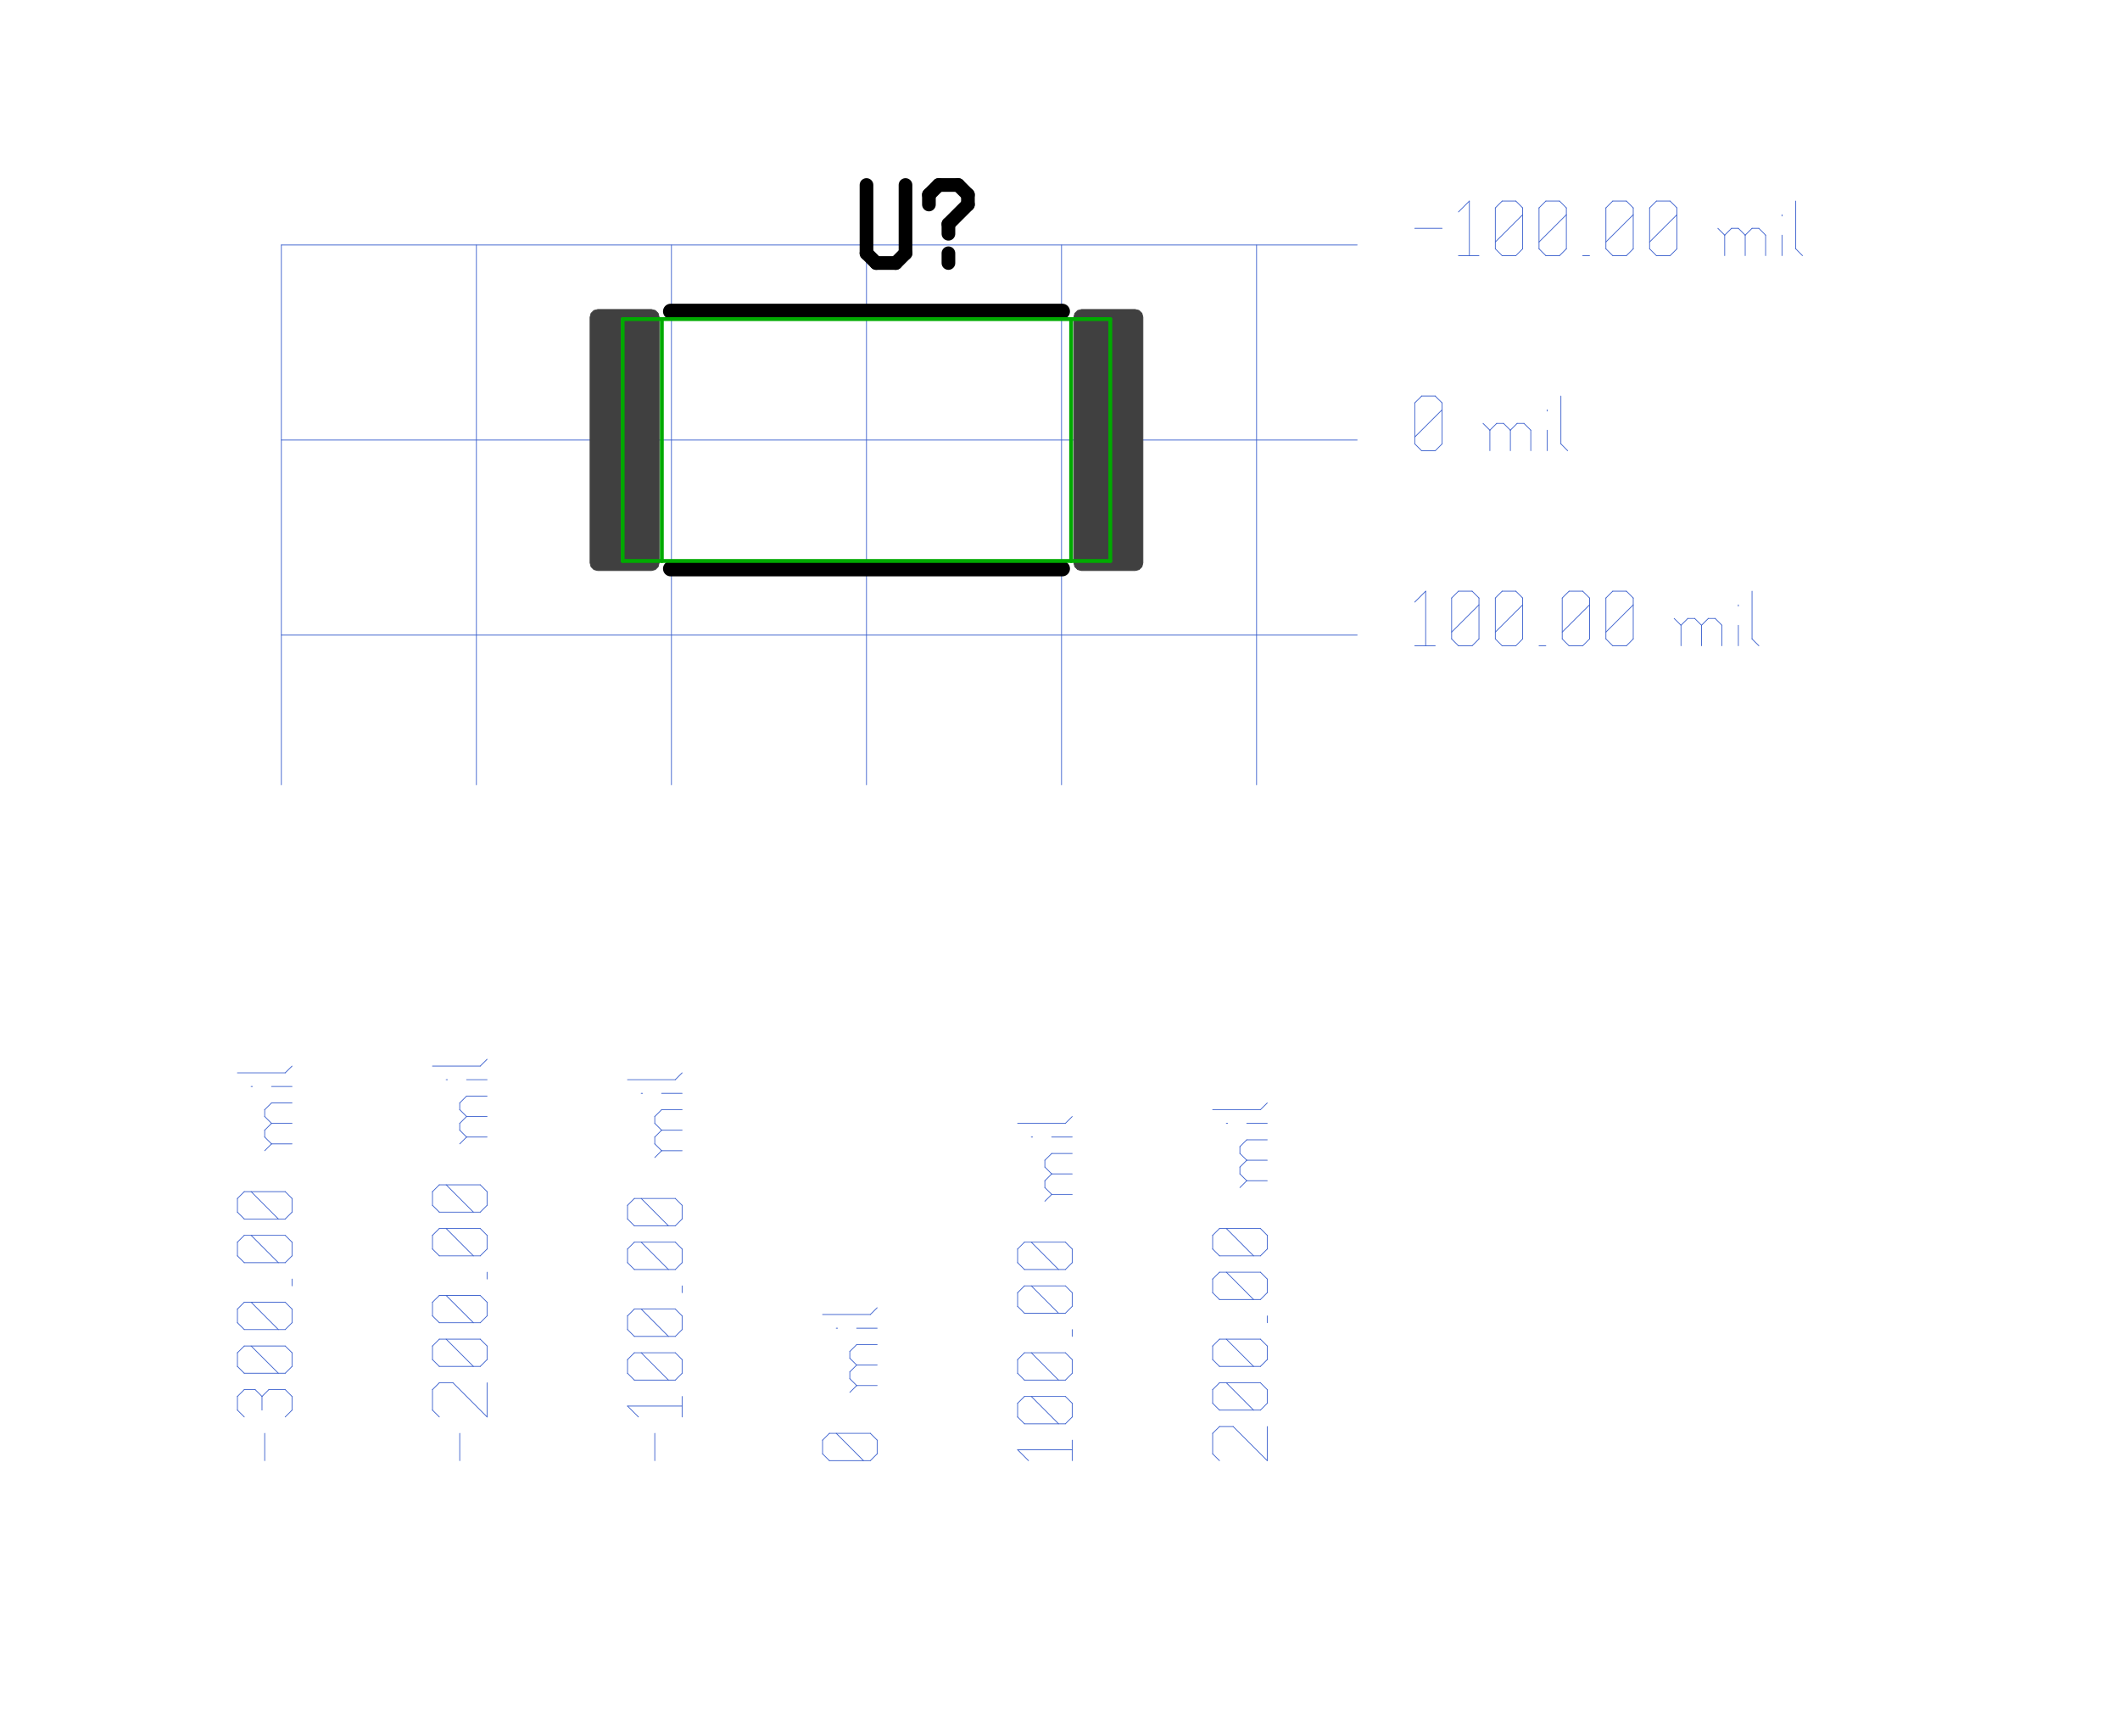 <?xml version="1.0"?>
<svg xmlns="http://www.w3.org/2000/svg" xmlns:xlink="http://www.w3.org/1999/xlink" version="1.0" width="1376" height="1126.4" viewBox="-2 -2 26.5 22.6">
<g id="layer_9_bottom">
<!--normal-->
 <line x1="1.11" y1="1.19" x2="15.12" y2="1.19" stroke-width="0.01" stroke="#3a5fcd" stroke-linecap="round"/>
 <line x1="1.11" y1="3.73" x2="15.12" y2="3.73" stroke-width="0.01" stroke="#3a5fcd" stroke-linecap="round"/>
 <line x1="1.11" y1="6.27" x2="15.12" y2="6.27" stroke-width="0.01" stroke="#3a5fcd" stroke-linecap="round"/>
 <line x1="1.11" y1="1.19" x2="1.11" y2="8.22" stroke-width="0.01" stroke="#3a5fcd" stroke-linecap="round"/>
 <line x1="3.65" y1="1.19" x2="3.65" y2="8.22" stroke-width="0.01" stroke="#3a5fcd" stroke-linecap="round"/>
 <line x1="6.19" y1="1.19" x2="6.19" y2="8.22" stroke-width="0.01" stroke="#3a5fcd" stroke-linecap="round"/>
 <line x1="8.73" y1="1.19" x2="8.73" y2="8.22" stroke-width="0.01" stroke="#3a5fcd" stroke-linecap="round"/>
 <line x1="11.27" y1="1.19" x2="11.27" y2="8.22" stroke-width="0.01" stroke="#3a5fcd" stroke-linecap="round"/>
 <line x1="13.81" y1="1.19" x2="13.81" y2="8.22" stroke-width="0.01" stroke="#3a5fcd" stroke-linecap="round"/>
 <line x1="0.893" y1="17.02" x2="0.893" y2="16.664" stroke-width="0.01" stroke="#3a5fcd" stroke-linecap="round"/>
 <line x1="0.627" y1="16.451" x2="0.538" y2="16.362" stroke-width="0.01" stroke="#3a5fcd" stroke-linecap="round"/>
 <line x1="0.538" y1="16.362" x2="0.538" y2="16.184" stroke-width="0.01" stroke="#3a5fcd" stroke-linecap="round"/>
 <line x1="0.538" y1="16.184" x2="0.627" y2="16.095" stroke-width="0.01" stroke="#3a5fcd" stroke-linecap="round"/>
 <line x1="1.249" y1="16.184" x2="1.16" y2="16.095" stroke-width="0.01" stroke="#3a5fcd" stroke-linecap="round"/>
 <line x1="1.249" y1="16.362" x2="1.249" y2="16.184" stroke-width="0.01" stroke="#3a5fcd" stroke-linecap="round"/>
 <line x1="1.16" y1="16.451" x2="1.249" y2="16.362" stroke-width="0.01" stroke="#3a5fcd" stroke-linecap="round"/>
 <line x1="0.858" y1="16.362" x2="0.858" y2="16.184" stroke-width="0.01" stroke="#3a5fcd" stroke-linecap="round"/>
 <line x1="0.627" y1="16.095" x2="0.769" y2="16.095" stroke-width="0.01" stroke="#3a5fcd" stroke-linecap="round"/>
 <line x1="0.947" y1="16.095" x2="1.16" y2="16.095" stroke-width="0.01" stroke="#3a5fcd" stroke-linecap="round"/>
 <line x1="0.947" y1="16.095" x2="0.858" y2="16.184" stroke-width="0.01" stroke="#3a5fcd" stroke-linecap="round"/>
 <line x1="0.769" y1="16.095" x2="0.858" y2="16.184" stroke-width="0.01" stroke="#3a5fcd" stroke-linecap="round"/>
 <line x1="1.16" y1="15.882" x2="1.249" y2="15.793" stroke-width="0.01" stroke="#3a5fcd" stroke-linecap="round"/>
 <line x1="0.627" y1="15.882" x2="1.16" y2="15.882" stroke-width="0.01" stroke="#3a5fcd" stroke-linecap="round"/>
 <line x1="0.627" y1="15.882" x2="0.538" y2="15.793" stroke-width="0.01" stroke="#3a5fcd" stroke-linecap="round"/>
 <line x1="0.538" y1="15.793" x2="0.538" y2="15.615" stroke-width="0.01" stroke="#3a5fcd" stroke-linecap="round"/>
 <line x1="0.538" y1="15.615" x2="0.627" y2="15.527" stroke-width="0.01" stroke="#3a5fcd" stroke-linecap="round"/>
 <line x1="0.627" y1="15.527" x2="1.16" y2="15.527" stroke-width="0.01" stroke="#3a5fcd" stroke-linecap="round"/>
 <line x1="1.249" y1="15.615" x2="1.16" y2="15.527" stroke-width="0.01" stroke="#3a5fcd" stroke-linecap="round"/>
 <line x1="1.249" y1="15.793" x2="1.249" y2="15.615" stroke-width="0.01" stroke="#3a5fcd" stroke-linecap="round"/>
 <line x1="1.071" y1="15.882" x2="0.716" y2="15.527" stroke-width="0.01" stroke="#3a5fcd" stroke-linecap="round"/>
 <line x1="1.16" y1="15.313" x2="1.249" y2="15.224" stroke-width="0.01" stroke="#3a5fcd" stroke-linecap="round"/>
 <line x1="0.627" y1="15.313" x2="1.16" y2="15.313" stroke-width="0.01" stroke="#3a5fcd" stroke-linecap="round"/>
 <line x1="0.627" y1="15.313" x2="0.538" y2="15.224" stroke-width="0.01" stroke="#3a5fcd" stroke-linecap="round"/>
 <line x1="0.538" y1="15.224" x2="0.538" y2="15.046" stroke-width="0.01" stroke="#3a5fcd" stroke-linecap="round"/>
 <line x1="0.538" y1="15.046" x2="0.627" y2="14.957" stroke-width="0.01" stroke="#3a5fcd" stroke-linecap="round"/>
 <line x1="0.627" y1="14.957" x2="1.16" y2="14.957" stroke-width="0.01" stroke="#3a5fcd" stroke-linecap="round"/>
 <line x1="1.249" y1="15.046" x2="1.16" y2="14.957" stroke-width="0.01" stroke="#3a5fcd" stroke-linecap="round"/>
 <line x1="1.249" y1="15.224" x2="1.249" y2="15.046" stroke-width="0.01" stroke="#3a5fcd" stroke-linecap="round"/>
 <line x1="1.071" y1="15.313" x2="0.716" y2="14.957" stroke-width="0.01" stroke="#3a5fcd" stroke-linecap="round"/>
 <line x1="1.249" y1="14.744" x2="1.249" y2="14.655" stroke-width="0.01" stroke="#3a5fcd" stroke-linecap="round"/>
 <line x1="1.16" y1="14.442" x2="1.249" y2="14.353" stroke-width="0.01" stroke="#3a5fcd" stroke-linecap="round"/>
 <line x1="0.627" y1="14.442" x2="1.16" y2="14.442" stroke-width="0.01" stroke="#3a5fcd" stroke-linecap="round"/>
 <line x1="0.627" y1="14.442" x2="0.538" y2="14.353" stroke-width="0.01" stroke="#3a5fcd" stroke-linecap="round"/>
 <line x1="0.538" y1="14.353" x2="0.538" y2="14.175" stroke-width="0.01" stroke="#3a5fcd" stroke-linecap="round"/>
 <line x1="0.538" y1="14.175" x2="0.627" y2="14.086" stroke-width="0.01" stroke="#3a5fcd" stroke-linecap="round"/>
 <line x1="0.627" y1="14.086" x2="1.16" y2="14.086" stroke-width="0.01" stroke="#3a5fcd" stroke-linecap="round"/>
 <line x1="1.249" y1="14.175" x2="1.16" y2="14.086" stroke-width="0.01" stroke="#3a5fcd" stroke-linecap="round"/>
 <line x1="1.249" y1="14.353" x2="1.249" y2="14.175" stroke-width="0.01" stroke="#3a5fcd" stroke-linecap="round"/>
 <line x1="1.071" y1="14.442" x2="0.716" y2="14.086" stroke-width="0.01" stroke="#3a5fcd" stroke-linecap="round"/>
 <line x1="1.16" y1="13.873" x2="1.249" y2="13.784" stroke-width="0.01" stroke="#3a5fcd" stroke-linecap="round"/>
 <line x1="0.627" y1="13.873" x2="1.16" y2="13.873" stroke-width="0.01" stroke="#3a5fcd" stroke-linecap="round"/>
 <line x1="0.627" y1="13.873" x2="0.538" y2="13.784" stroke-width="0.01" stroke="#3a5fcd" stroke-linecap="round"/>
 <line x1="0.538" y1="13.784" x2="0.538" y2="13.606" stroke-width="0.01" stroke="#3a5fcd" stroke-linecap="round"/>
 <line x1="0.538" y1="13.606" x2="0.627" y2="13.517" stroke-width="0.01" stroke="#3a5fcd" stroke-linecap="round"/>
 <line x1="0.627" y1="13.517" x2="1.16" y2="13.517" stroke-width="0.01" stroke="#3a5fcd" stroke-linecap="round"/>
 <line x1="1.249" y1="13.606" x2="1.16" y2="13.517" stroke-width="0.01" stroke="#3a5fcd" stroke-linecap="round"/>
 <line x1="1.249" y1="13.784" x2="1.249" y2="13.606" stroke-width="0.01" stroke="#3a5fcd" stroke-linecap="round"/>
 <line x1="1.071" y1="13.873" x2="0.716" y2="13.517" stroke-width="0.01" stroke="#3a5fcd" stroke-linecap="round"/>
 <line x1="0.982" y1="12.895" x2="1.249" y2="12.895" stroke-width="0.01" stroke="#3a5fcd" stroke-linecap="round"/>
 <line x1="0.982" y1="12.895" x2="0.893" y2="12.806" stroke-width="0.01" stroke="#3a5fcd" stroke-linecap="round"/>
 <line x1="0.893" y1="12.806" x2="0.893" y2="12.717" stroke-width="0.01" stroke="#3a5fcd" stroke-linecap="round"/>
 <line x1="0.893" y1="12.717" x2="0.982" y2="12.628" stroke-width="0.01" stroke="#3a5fcd" stroke-linecap="round"/>
 <line x1="0.982" y1="12.628" x2="1.249" y2="12.628" stroke-width="0.01" stroke="#3a5fcd" stroke-linecap="round"/>
 <line x1="0.982" y1="12.628" x2="0.893" y2="12.539" stroke-width="0.01" stroke="#3a5fcd" stroke-linecap="round"/>
 <line x1="0.893" y1="12.539" x2="0.893" y2="12.45" stroke-width="0.01" stroke="#3a5fcd" stroke-linecap="round"/>
 <line x1="0.893" y1="12.45" x2="0.982" y2="12.362" stroke-width="0.01" stroke="#3a5fcd" stroke-linecap="round"/>
 <line x1="0.982" y1="12.362" x2="1.249" y2="12.362" stroke-width="0.01" stroke="#3a5fcd" stroke-linecap="round"/>
 <line x1="0.893" y1="12.984" x2="0.982" y2="12.895" stroke-width="0.01" stroke="#3a5fcd" stroke-linecap="round"/>
 <line x1="0.716" y1="12.148" x2="0.733" y2="12.148" stroke-width="0.01" stroke="#3a5fcd" stroke-linecap="round"/>
 <line x1="0.982" y1="12.148" x2="1.249" y2="12.148" stroke-width="0.01" stroke="#3a5fcd" stroke-linecap="round"/>
 <line x1="0.538" y1="11.97" x2="1.16" y2="11.97" stroke-width="0.01" stroke="#3a5fcd" stroke-linecap="round"/>
 <line x1="1.16" y1="11.97" x2="1.249" y2="11.882" stroke-width="0.01" stroke="#3a5fcd" stroke-linecap="round"/>
 <line x1="3.433" y1="17.02" x2="3.433" y2="16.664" stroke-width="0.01" stroke="#3a5fcd" stroke-linecap="round"/>
 <line x1="3.167" y1="16.451" x2="3.078" y2="16.362" stroke-width="0.01" stroke="#3a5fcd" stroke-linecap="round"/>
 <line x1="3.078" y1="16.362" x2="3.078" y2="16.095" stroke-width="0.01" stroke="#3a5fcd" stroke-linecap="round"/>
 <line x1="3.078" y1="16.095" x2="3.167" y2="16.006" stroke-width="0.01" stroke="#3a5fcd" stroke-linecap="round"/>
 <line x1="3.167" y1="16.006" x2="3.345" y2="16.006" stroke-width="0.01" stroke="#3a5fcd" stroke-linecap="round"/>
 <line x1="3.789" y1="16.451" x2="3.345" y2="16.006" stroke-width="0.01" stroke="#3a5fcd" stroke-linecap="round"/>
 <line x1="3.789" y1="16.451" x2="3.789" y2="16.006" stroke-width="0.01" stroke="#3a5fcd" stroke-linecap="round"/>
 <line x1="3.7" y1="15.793" x2="3.789" y2="15.704" stroke-width="0.01" stroke="#3a5fcd" stroke-linecap="round"/>
 <line x1="3.167" y1="15.793" x2="3.7" y2="15.793" stroke-width="0.01" stroke="#3a5fcd" stroke-linecap="round"/>
 <line x1="3.167" y1="15.793" x2="3.078" y2="15.704" stroke-width="0.01" stroke="#3a5fcd" stroke-linecap="round"/>
 <line x1="3.078" y1="15.704" x2="3.078" y2="15.527" stroke-width="0.01" stroke="#3a5fcd" stroke-linecap="round"/>
 <line x1="3.078" y1="15.527" x2="3.167" y2="15.438" stroke-width="0.01" stroke="#3a5fcd" stroke-linecap="round"/>
 <line x1="3.167" y1="15.438" x2="3.7" y2="15.438" stroke-width="0.01" stroke="#3a5fcd" stroke-linecap="round"/>
 <line x1="3.789" y1="15.527" x2="3.7" y2="15.438" stroke-width="0.01" stroke="#3a5fcd" stroke-linecap="round"/>
 <line x1="3.789" y1="15.704" x2="3.789" y2="15.527" stroke-width="0.01" stroke="#3a5fcd" stroke-linecap="round"/>
 <line x1="3.611" y1="15.793" x2="3.256" y2="15.438" stroke-width="0.01" stroke="#3a5fcd" stroke-linecap="round"/>
 <line x1="3.7" y1="15.224" x2="3.789" y2="15.135" stroke-width="0.01" stroke="#3a5fcd" stroke-linecap="round"/>
 <line x1="3.167" y1="15.224" x2="3.7" y2="15.224" stroke-width="0.01" stroke="#3a5fcd" stroke-linecap="round"/>
 <line x1="3.167" y1="15.224" x2="3.078" y2="15.135" stroke-width="0.01" stroke="#3a5fcd" stroke-linecap="round"/>
 <line x1="3.078" y1="15.135" x2="3.078" y2="14.957" stroke-width="0.01" stroke="#3a5fcd" stroke-linecap="round"/>
 <line x1="3.078" y1="14.957" x2="3.167" y2="14.869" stroke-width="0.01" stroke="#3a5fcd" stroke-linecap="round"/>
 <line x1="3.167" y1="14.869" x2="3.7" y2="14.869" stroke-width="0.01" stroke="#3a5fcd" stroke-linecap="round"/>
 <line x1="3.789" y1="14.957" x2="3.7" y2="14.869" stroke-width="0.01" stroke="#3a5fcd" stroke-linecap="round"/>
 <line x1="3.789" y1="15.135" x2="3.789" y2="14.957" stroke-width="0.01" stroke="#3a5fcd" stroke-linecap="round"/>
 <line x1="3.611" y1="15.224" x2="3.256" y2="14.869" stroke-width="0.01" stroke="#3a5fcd" stroke-linecap="round"/>
 <line x1="3.789" y1="14.655" x2="3.789" y2="14.566" stroke-width="0.01" stroke="#3a5fcd" stroke-linecap="round"/>
 <line x1="3.7" y1="14.353" x2="3.789" y2="14.264" stroke-width="0.01" stroke="#3a5fcd" stroke-linecap="round"/>
 <line x1="3.167" y1="14.353" x2="3.7" y2="14.353" stroke-width="0.01" stroke="#3a5fcd" stroke-linecap="round"/>
 <line x1="3.167" y1="14.353" x2="3.078" y2="14.264" stroke-width="0.01" stroke="#3a5fcd" stroke-linecap="round"/>
 <line x1="3.078" y1="14.264" x2="3.078" y2="14.086" stroke-width="0.01" stroke="#3a5fcd" stroke-linecap="round"/>
 <line x1="3.078" y1="14.086" x2="3.167" y2="13.997" stroke-width="0.01" stroke="#3a5fcd" stroke-linecap="round"/>
 <line x1="3.167" y1="13.997" x2="3.7" y2="13.997" stroke-width="0.01" stroke="#3a5fcd" stroke-linecap="round"/>
 <line x1="3.789" y1="14.086" x2="3.7" y2="13.997" stroke-width="0.01" stroke="#3a5fcd" stroke-linecap="round"/>
 <line x1="3.789" y1="14.264" x2="3.789" y2="14.086" stroke-width="0.01" stroke="#3a5fcd" stroke-linecap="round"/>
 <line x1="3.611" y1="14.353" x2="3.256" y2="13.997" stroke-width="0.01" stroke="#3a5fcd" stroke-linecap="round"/>
 <line x1="3.7" y1="13.784" x2="3.789" y2="13.695" stroke-width="0.01" stroke="#3a5fcd" stroke-linecap="round"/>
 <line x1="3.167" y1="13.784" x2="3.7" y2="13.784" stroke-width="0.01" stroke="#3a5fcd" stroke-linecap="round"/>
 <line x1="3.167" y1="13.784" x2="3.078" y2="13.695" stroke-width="0.01" stroke="#3a5fcd" stroke-linecap="round"/>
 <line x1="3.078" y1="13.695" x2="3.078" y2="13.517" stroke-width="0.01" stroke="#3a5fcd" stroke-linecap="round"/>
 <line x1="3.078" y1="13.517" x2="3.167" y2="13.428" stroke-width="0.01" stroke="#3a5fcd" stroke-linecap="round"/>
 <line x1="3.167" y1="13.428" x2="3.7" y2="13.428" stroke-width="0.01" stroke="#3a5fcd" stroke-linecap="round"/>
 <line x1="3.789" y1="13.517" x2="3.7" y2="13.428" stroke-width="0.01" stroke="#3a5fcd" stroke-linecap="round"/>
 <line x1="3.789" y1="13.695" x2="3.789" y2="13.517" stroke-width="0.01" stroke="#3a5fcd" stroke-linecap="round"/>
 <line x1="3.611" y1="13.784" x2="3.256" y2="13.428" stroke-width="0.01" stroke="#3a5fcd" stroke-linecap="round"/>
 <line x1="3.522" y1="12.806" x2="3.789" y2="12.806" stroke-width="0.01" stroke="#3a5fcd" stroke-linecap="round"/>
 <line x1="3.522" y1="12.806" x2="3.433" y2="12.717" stroke-width="0.01" stroke="#3a5fcd" stroke-linecap="round"/>
 <line x1="3.433" y1="12.717" x2="3.433" y2="12.628" stroke-width="0.01" stroke="#3a5fcd" stroke-linecap="round"/>
 <line x1="3.433" y1="12.628" x2="3.522" y2="12.539" stroke-width="0.01" stroke="#3a5fcd" stroke-linecap="round"/>
 <line x1="3.522" y1="12.539" x2="3.789" y2="12.539" stroke-width="0.01" stroke="#3a5fcd" stroke-linecap="round"/>
 <line x1="3.522" y1="12.539" x2="3.433" y2="12.45" stroke-width="0.01" stroke="#3a5fcd" stroke-linecap="round"/>
 <line x1="3.433" y1="12.45" x2="3.433" y2="12.362" stroke-width="0.01" stroke="#3a5fcd" stroke-linecap="round"/>
 <line x1="3.433" y1="12.362" x2="3.522" y2="12.273" stroke-width="0.01" stroke="#3a5fcd" stroke-linecap="round"/>
 <line x1="3.522" y1="12.273" x2="3.789" y2="12.273" stroke-width="0.01" stroke="#3a5fcd" stroke-linecap="round"/>
 <line x1="3.433" y1="12.895" x2="3.522" y2="12.806" stroke-width="0.01" stroke="#3a5fcd" stroke-linecap="round"/>
 <line x1="3.256" y1="12.059" x2="3.273" y2="12.059" stroke-width="0.01" stroke="#3a5fcd" stroke-linecap="round"/>
 <line x1="3.522" y1="12.059" x2="3.789" y2="12.059" stroke-width="0.01" stroke="#3a5fcd" stroke-linecap="round"/>
 <line x1="3.078" y1="11.882" x2="3.7" y2="11.882" stroke-width="0.01" stroke="#3a5fcd" stroke-linecap="round"/>
 <line x1="3.7" y1="11.882" x2="3.789" y2="11.793" stroke-width="0.01" stroke="#3a5fcd" stroke-linecap="round"/>
 <line x1="5.973" y1="17.02" x2="5.973" y2="16.664" stroke-width="0.01" stroke="#3a5fcd" stroke-linecap="round"/>
 <line x1="5.76" y1="16.451" x2="5.618" y2="16.309" stroke-width="0.01" stroke="#3a5fcd" stroke-linecap="round"/>
 <line x1="5.618" y1="16.309" x2="6.329" y2="16.309" stroke-width="0.01" stroke="#3a5fcd" stroke-linecap="round"/>
 <line x1="6.329" y1="16.451" x2="6.329" y2="16.184" stroke-width="0.01" stroke="#3a5fcd" stroke-linecap="round"/>
 <line x1="6.24" y1="15.971" x2="6.329" y2="15.882" stroke-width="0.01" stroke="#3a5fcd" stroke-linecap="round"/>
 <line x1="5.707" y1="15.971" x2="6.24" y2="15.971" stroke-width="0.01" stroke="#3a5fcd" stroke-linecap="round"/>
 <line x1="5.707" y1="15.971" x2="5.618" y2="15.882" stroke-width="0.01" stroke="#3a5fcd" stroke-linecap="round"/>
 <line x1="5.618" y1="15.882" x2="5.618" y2="15.704" stroke-width="0.01" stroke="#3a5fcd" stroke-linecap="round"/>
 <line x1="5.618" y1="15.704" x2="5.707" y2="15.615" stroke-width="0.01" stroke="#3a5fcd" stroke-linecap="round"/>
 <line x1="5.707" y1="15.615" x2="6.24" y2="15.615" stroke-width="0.01" stroke="#3a5fcd" stroke-linecap="round"/>
 <line x1="6.329" y1="15.704" x2="6.24" y2="15.615" stroke-width="0.01" stroke="#3a5fcd" stroke-linecap="round"/>
 <line x1="6.329" y1="15.882" x2="6.329" y2="15.704" stroke-width="0.01" stroke="#3a5fcd" stroke-linecap="round"/>
 <line x1="6.151" y1="15.971" x2="5.796" y2="15.615" stroke-width="0.01" stroke="#3a5fcd" stroke-linecap="round"/>
 <line x1="6.24" y1="15.402" x2="6.329" y2="15.313" stroke-width="0.01" stroke="#3a5fcd" stroke-linecap="round"/>
 <line x1="5.707" y1="15.402" x2="6.24" y2="15.402" stroke-width="0.01" stroke="#3a5fcd" stroke-linecap="round"/>
 <line x1="5.707" y1="15.402" x2="5.618" y2="15.313" stroke-width="0.01" stroke="#3a5fcd" stroke-linecap="round"/>
 <line x1="5.618" y1="15.313" x2="5.618" y2="15.135" stroke-width="0.01" stroke="#3a5fcd" stroke-linecap="round"/>
 <line x1="5.618" y1="15.135" x2="5.707" y2="15.046" stroke-width="0.01" stroke="#3a5fcd" stroke-linecap="round"/>
 <line x1="5.707" y1="15.046" x2="6.24" y2="15.046" stroke-width="0.01" stroke="#3a5fcd" stroke-linecap="round"/>
 <line x1="6.329" y1="15.135" x2="6.24" y2="15.046" stroke-width="0.01" stroke="#3a5fcd" stroke-linecap="round"/>
 <line x1="6.329" y1="15.313" x2="6.329" y2="15.135" stroke-width="0.01" stroke="#3a5fcd" stroke-linecap="round"/>
 <line x1="6.151" y1="15.402" x2="5.796" y2="15.046" stroke-width="0.01" stroke="#3a5fcd" stroke-linecap="round"/>
 <line x1="6.329" y1="14.833" x2="6.329" y2="14.744" stroke-width="0.01" stroke="#3a5fcd" stroke-linecap="round"/>
 <line x1="6.24" y1="14.531" x2="6.329" y2="14.442" stroke-width="0.01" stroke="#3a5fcd" stroke-linecap="round"/>
 <line x1="5.707" y1="14.531" x2="6.24" y2="14.531" stroke-width="0.01" stroke="#3a5fcd" stroke-linecap="round"/>
 <line x1="5.707" y1="14.531" x2="5.618" y2="14.442" stroke-width="0.01" stroke="#3a5fcd" stroke-linecap="round"/>
 <line x1="5.618" y1="14.442" x2="5.618" y2="14.264" stroke-width="0.01" stroke="#3a5fcd" stroke-linecap="round"/>
 <line x1="5.618" y1="14.264" x2="5.707" y2="14.175" stroke-width="0.01" stroke="#3a5fcd" stroke-linecap="round"/>
 <line x1="5.707" y1="14.175" x2="6.24" y2="14.175" stroke-width="0.01" stroke="#3a5fcd" stroke-linecap="round"/>
 <line x1="6.329" y1="14.264" x2="6.24" y2="14.175" stroke-width="0.01" stroke="#3a5fcd" stroke-linecap="round"/>
 <line x1="6.329" y1="14.442" x2="6.329" y2="14.264" stroke-width="0.01" stroke="#3a5fcd" stroke-linecap="round"/>
 <line x1="6.151" y1="14.531" x2="5.796" y2="14.175" stroke-width="0.01" stroke="#3a5fcd" stroke-linecap="round"/>
 <line x1="6.24" y1="13.962" x2="6.329" y2="13.873" stroke-width="0.01" stroke="#3a5fcd" stroke-linecap="round"/>
 <line x1="5.707" y1="13.962" x2="6.24" y2="13.962" stroke-width="0.01" stroke="#3a5fcd" stroke-linecap="round"/>
 <line x1="5.707" y1="13.962" x2="5.618" y2="13.873" stroke-width="0.01" stroke="#3a5fcd" stroke-linecap="round"/>
 <line x1="5.618" y1="13.873" x2="5.618" y2="13.695" stroke-width="0.01" stroke="#3a5fcd" stroke-linecap="round"/>
 <line x1="5.618" y1="13.695" x2="5.707" y2="13.606" stroke-width="0.01" stroke="#3a5fcd" stroke-linecap="round"/>
 <line x1="5.707" y1="13.606" x2="6.24" y2="13.606" stroke-width="0.01" stroke="#3a5fcd" stroke-linecap="round"/>
 <line x1="6.329" y1="13.695" x2="6.24" y2="13.606" stroke-width="0.01" stroke="#3a5fcd" stroke-linecap="round"/>
 <line x1="6.329" y1="13.873" x2="6.329" y2="13.695" stroke-width="0.01" stroke="#3a5fcd" stroke-linecap="round"/>
 <line x1="6.151" y1="13.962" x2="5.796" y2="13.606" stroke-width="0.01" stroke="#3a5fcd" stroke-linecap="round"/>
 <line x1="6.062" y1="12.984" x2="6.329" y2="12.984" stroke-width="0.01" stroke="#3a5fcd" stroke-linecap="round"/>
 <line x1="6.062" y1="12.984" x2="5.973" y2="12.895" stroke-width="0.01" stroke="#3a5fcd" stroke-linecap="round"/>
 <line x1="5.973" y1="12.895" x2="5.973" y2="12.806" stroke-width="0.01" stroke="#3a5fcd" stroke-linecap="round"/>
 <line x1="5.973" y1="12.806" x2="6.062" y2="12.717" stroke-width="0.01" stroke="#3a5fcd" stroke-linecap="round"/>
 <line x1="6.062" y1="12.717" x2="6.329" y2="12.717" stroke-width="0.01" stroke="#3a5fcd" stroke-linecap="round"/>
 <line x1="6.062" y1="12.717" x2="5.973" y2="12.628" stroke-width="0.01" stroke="#3a5fcd" stroke-linecap="round"/>
 <line x1="5.973" y1="12.628" x2="5.973" y2="12.539" stroke-width="0.01" stroke="#3a5fcd" stroke-linecap="round"/>
 <line x1="5.973" y1="12.539" x2="6.062" y2="12.45" stroke-width="0.01" stroke="#3a5fcd" stroke-linecap="round"/>
 <line x1="6.062" y1="12.45" x2="6.329" y2="12.45" stroke-width="0.01" stroke="#3a5fcd" stroke-linecap="round"/>
 <line x1="5.973" y1="13.073" x2="6.062" y2="12.984" stroke-width="0.01" stroke="#3a5fcd" stroke-linecap="round"/>
 <line x1="5.796" y1="12.237" x2="5.813" y2="12.237" stroke-width="0.01" stroke="#3a5fcd" stroke-linecap="round"/>
 <line x1="6.062" y1="12.237" x2="6.329" y2="12.237" stroke-width="0.01" stroke="#3a5fcd" stroke-linecap="round"/>
 <line x1="5.618" y1="12.059" x2="6.24" y2="12.059" stroke-width="0.01" stroke="#3a5fcd" stroke-linecap="round"/>
 <line x1="6.24" y1="12.059" x2="6.329" y2="11.97" stroke-width="0.01" stroke="#3a5fcd" stroke-linecap="round"/>
 <line x1="8.78" y1="17.02" x2="8.869" y2="16.931" stroke-width="0.01" stroke="#3a5fcd" stroke-linecap="round"/>
 <line x1="8.247" y1="17.02" x2="8.78" y2="17.02" stroke-width="0.01" stroke="#3a5fcd" stroke-linecap="round"/>
 <line x1="8.247" y1="17.02" x2="8.158" y2="16.931" stroke-width="0.01" stroke="#3a5fcd" stroke-linecap="round"/>
 <line x1="8.158" y1="16.931" x2="8.158" y2="16.753" stroke-width="0.01" stroke="#3a5fcd" stroke-linecap="round"/>
 <line x1="8.158" y1="16.753" x2="8.247" y2="16.664" stroke-width="0.01" stroke="#3a5fcd" stroke-linecap="round"/>
 <line x1="8.247" y1="16.664" x2="8.78" y2="16.664" stroke-width="0.01" stroke="#3a5fcd" stroke-linecap="round"/>
 <line x1="8.869" y1="16.753" x2="8.78" y2="16.664" stroke-width="0.01" stroke="#3a5fcd" stroke-linecap="round"/>
 <line x1="8.869" y1="16.931" x2="8.869" y2="16.753" stroke-width="0.01" stroke="#3a5fcd" stroke-linecap="round"/>
 <line x1="8.691" y1="17.02" x2="8.336" y2="16.664" stroke-width="0.01" stroke="#3a5fcd" stroke-linecap="round"/>
 <line x1="8.602" y1="16.042" x2="8.869" y2="16.042" stroke-width="0.01" stroke="#3a5fcd" stroke-linecap="round"/>
 <line x1="8.602" y1="16.042" x2="8.513" y2="15.953" stroke-width="0.01" stroke="#3a5fcd" stroke-linecap="round"/>
 <line x1="8.513" y1="15.953" x2="8.513" y2="15.864" stroke-width="0.01" stroke="#3a5fcd" stroke-linecap="round"/>
 <line x1="8.513" y1="15.864" x2="8.602" y2="15.775" stroke-width="0.01" stroke="#3a5fcd" stroke-linecap="round"/>
 <line x1="8.602" y1="15.775" x2="8.869" y2="15.775" stroke-width="0.01" stroke="#3a5fcd" stroke-linecap="round"/>
 <line x1="8.602" y1="15.775" x2="8.513" y2="15.687" stroke-width="0.01" stroke="#3a5fcd" stroke-linecap="round"/>
 <line x1="8.513" y1="15.687" x2="8.513" y2="15.598" stroke-width="0.01" stroke="#3a5fcd" stroke-linecap="round"/>
 <line x1="8.513" y1="15.598" x2="8.602" y2="15.509" stroke-width="0.01" stroke="#3a5fcd" stroke-linecap="round"/>
 <line x1="8.602" y1="15.509" x2="8.869" y2="15.509" stroke-width="0.01" stroke="#3a5fcd" stroke-linecap="round"/>
 <line x1="8.513" y1="16.131" x2="8.602" y2="16.042" stroke-width="0.01" stroke="#3a5fcd" stroke-linecap="round"/>
 <line x1="8.336" y1="15.295" x2="8.353" y2="15.295" stroke-width="0.01" stroke="#3a5fcd" stroke-linecap="round"/>
 <line x1="8.602" y1="15.295" x2="8.869" y2="15.295" stroke-width="0.01" stroke="#3a5fcd" stroke-linecap="round"/>
 <line x1="8.158" y1="15.117" x2="8.78" y2="15.117" stroke-width="0.01" stroke="#3a5fcd" stroke-linecap="round"/>
 <line x1="8.78" y1="15.117" x2="8.869" y2="15.029" stroke-width="0.01" stroke="#3a5fcd" stroke-linecap="round"/>
 <line x1="15.87" y1="0.973" x2="16.226" y2="0.973" stroke-width="0.01" stroke="#3a5fcd" stroke-linecap="round"/>
 <line x1="16.439" y1="0.76" x2="16.581" y2="0.618" stroke-width="0.01" stroke="#3a5fcd" stroke-linecap="round"/>
 <line x1="16.581" y1="0.618" x2="16.581" y2="1.329" stroke-width="0.01" stroke="#3a5fcd" stroke-linecap="round"/>
 <line x1="16.439" y1="1.329" x2="16.706" y2="1.329" stroke-width="0.01" stroke="#3a5fcd" stroke-linecap="round"/>
 <line x1="16.919" y1="1.24" x2="17.008" y2="1.329" stroke-width="0.01" stroke="#3a5fcd" stroke-linecap="round"/>
 <line x1="16.919" y1="0.707" x2="16.919" y2="1.24" stroke-width="0.01" stroke="#3a5fcd" stroke-linecap="round"/>
 <line x1="16.919" y1="0.707" x2="17.008" y2="0.618" stroke-width="0.01" stroke="#3a5fcd" stroke-linecap="round"/>
 <line x1="17.008" y1="0.618" x2="17.186" y2="0.618" stroke-width="0.01" stroke="#3a5fcd" stroke-linecap="round"/>
 <line x1="17.186" y1="0.618" x2="17.275" y2="0.707" stroke-width="0.01" stroke="#3a5fcd" stroke-linecap="round"/>
 <line x1="17.275" y1="0.707" x2="17.275" y2="1.24" stroke-width="0.01" stroke="#3a5fcd" stroke-linecap="round"/>
 <line x1="17.186" y1="1.329" x2="17.275" y2="1.24" stroke-width="0.01" stroke="#3a5fcd" stroke-linecap="round"/>
 <line x1="17.008" y1="1.329" x2="17.186" y2="1.329" stroke-width="0.01" stroke="#3a5fcd" stroke-linecap="round"/>
 <line x1="16.919" y1="1.151" x2="17.275" y2="0.796" stroke-width="0.01" stroke="#3a5fcd" stroke-linecap="round"/>
 <line x1="17.488" y1="1.24" x2="17.577" y2="1.329" stroke-width="0.01" stroke="#3a5fcd" stroke-linecap="round"/>
 <line x1="17.488" y1="0.707" x2="17.488" y2="1.24" stroke-width="0.01" stroke="#3a5fcd" stroke-linecap="round"/>
 <line x1="17.488" y1="0.707" x2="17.577" y2="0.618" stroke-width="0.01" stroke="#3a5fcd" stroke-linecap="round"/>
 <line x1="17.577" y1="0.618" x2="17.755" y2="0.618" stroke-width="0.01" stroke="#3a5fcd" stroke-linecap="round"/>
 <line x1="17.755" y1="0.618" x2="17.844" y2="0.707" stroke-width="0.01" stroke="#3a5fcd" stroke-linecap="round"/>
 <line x1="17.844" y1="0.707" x2="17.844" y2="1.24" stroke-width="0.01" stroke="#3a5fcd" stroke-linecap="round"/>
 <line x1="17.755" y1="1.329" x2="17.844" y2="1.24" stroke-width="0.01" stroke="#3a5fcd" stroke-linecap="round"/>
 <line x1="17.577" y1="1.329" x2="17.755" y2="1.329" stroke-width="0.01" stroke="#3a5fcd" stroke-linecap="round"/>
 <line x1="17.488" y1="1.151" x2="17.844" y2="0.796" stroke-width="0.01" stroke="#3a5fcd" stroke-linecap="round"/>
 <line x1="18.057" y1="1.329" x2="18.146" y2="1.329" stroke-width="0.01" stroke="#3a5fcd" stroke-linecap="round"/>
 <line x1="18.359" y1="1.24" x2="18.448" y2="1.329" stroke-width="0.01" stroke="#3a5fcd" stroke-linecap="round"/>
 <line x1="18.359" y1="0.707" x2="18.359" y2="1.24" stroke-width="0.01" stroke="#3a5fcd" stroke-linecap="round"/>
 <line x1="18.359" y1="0.707" x2="18.448" y2="0.618" stroke-width="0.01" stroke="#3a5fcd" stroke-linecap="round"/>
 <line x1="18.448" y1="0.618" x2="18.626" y2="0.618" stroke-width="0.01" stroke="#3a5fcd" stroke-linecap="round"/>
 <line x1="18.626" y1="0.618" x2="18.715" y2="0.707" stroke-width="0.01" stroke="#3a5fcd" stroke-linecap="round"/>
 <line x1="18.715" y1="0.707" x2="18.715" y2="1.24" stroke-width="0.01" stroke="#3a5fcd" stroke-linecap="round"/>
 <line x1="18.626" y1="1.329" x2="18.715" y2="1.24" stroke-width="0.01" stroke="#3a5fcd" stroke-linecap="round"/>
 <line x1="18.448" y1="1.329" x2="18.626" y2="1.329" stroke-width="0.01" stroke="#3a5fcd" stroke-linecap="round"/>
 <line x1="18.359" y1="1.151" x2="18.715" y2="0.796" stroke-width="0.01" stroke="#3a5fcd" stroke-linecap="round"/>
 <line x1="18.928" y1="1.24" x2="19.017" y2="1.329" stroke-width="0.01" stroke="#3a5fcd" stroke-linecap="round"/>
 <line x1="18.928" y1="0.707" x2="18.928" y2="1.24" stroke-width="0.01" stroke="#3a5fcd" stroke-linecap="round"/>
 <line x1="18.928" y1="0.707" x2="19.017" y2="0.618" stroke-width="0.01" stroke="#3a5fcd" stroke-linecap="round"/>
 <line x1="19.017" y1="0.618" x2="19.195" y2="0.618" stroke-width="0.01" stroke="#3a5fcd" stroke-linecap="round"/>
 <line x1="19.195" y1="0.618" x2="19.284" y2="0.707" stroke-width="0.01" stroke="#3a5fcd" stroke-linecap="round"/>
 <line x1="19.284" y1="0.707" x2="19.284" y2="1.24" stroke-width="0.01" stroke="#3a5fcd" stroke-linecap="round"/>
 <line x1="19.195" y1="1.329" x2="19.284" y2="1.24" stroke-width="0.01" stroke="#3a5fcd" stroke-linecap="round"/>
 <line x1="19.017" y1="1.329" x2="19.195" y2="1.329" stroke-width="0.01" stroke="#3a5fcd" stroke-linecap="round"/>
 <line x1="18.928" y1="1.151" x2="19.284" y2="0.796" stroke-width="0.01" stroke="#3a5fcd" stroke-linecap="round"/>
 <line x1="19.906" y1="1.062" x2="19.906" y2="1.329" stroke-width="0.01" stroke="#3a5fcd" stroke-linecap="round"/>
 <line x1="19.906" y1="1.062" x2="19.995" y2="0.973" stroke-width="0.01" stroke="#3a5fcd" stroke-linecap="round"/>
 <line x1="19.995" y1="0.973" x2="20.084" y2="0.973" stroke-width="0.01" stroke="#3a5fcd" stroke-linecap="round"/>
 <line x1="20.084" y1="0.973" x2="20.173" y2="1.062" stroke-width="0.01" stroke="#3a5fcd" stroke-linecap="round"/>
 <line x1="20.173" y1="1.062" x2="20.173" y2="1.329" stroke-width="0.01" stroke="#3a5fcd" stroke-linecap="round"/>
 <line x1="20.173" y1="1.062" x2="20.262" y2="0.973" stroke-width="0.01" stroke="#3a5fcd" stroke-linecap="round"/>
 <line x1="20.262" y1="0.973" x2="20.351" y2="0.973" stroke-width="0.01" stroke="#3a5fcd" stroke-linecap="round"/>
 <line x1="20.351" y1="0.973" x2="20.439" y2="1.062" stroke-width="0.01" stroke="#3a5fcd" stroke-linecap="round"/>
 <line x1="20.439" y1="1.062" x2="20.439" y2="1.329" stroke-width="0.01" stroke="#3a5fcd" stroke-linecap="round"/>
 <line x1="19.817" y1="0.973" x2="19.906" y2="1.062" stroke-width="0.01" stroke="#3a5fcd" stroke-linecap="round"/>
 <line x1="20.653" y1="0.796" x2="20.653" y2="0.813" stroke-width="0.01" stroke="#3a5fcd" stroke-linecap="round"/>
 <line x1="20.653" y1="1.062" x2="20.653" y2="1.329" stroke-width="0.01" stroke="#3a5fcd" stroke-linecap="round"/>
 <line x1="20.831" y1="0.618" x2="20.831" y2="1.24" stroke-width="0.01" stroke="#3a5fcd" stroke-linecap="round"/>
 <line x1="20.831" y1="1.24" x2="20.919" y2="1.329" stroke-width="0.01" stroke="#3a5fcd" stroke-linecap="round"/>
 <line x1="15.87" y1="3.78" x2="15.959" y2="3.869" stroke-width="0.01" stroke="#3a5fcd" stroke-linecap="round"/>
 <line x1="15.87" y1="3.247" x2="15.87" y2="3.78" stroke-width="0.01" stroke="#3a5fcd" stroke-linecap="round"/>
 <line x1="15.87" y1="3.247" x2="15.959" y2="3.158" stroke-width="0.01" stroke="#3a5fcd" stroke-linecap="round"/>
 <line x1="15.959" y1="3.158" x2="16.137" y2="3.158" stroke-width="0.01" stroke="#3a5fcd" stroke-linecap="round"/>
 <line x1="16.137" y1="3.158" x2="16.226" y2="3.247" stroke-width="0.01" stroke="#3a5fcd" stroke-linecap="round"/>
 <line x1="16.226" y1="3.247" x2="16.226" y2="3.78" stroke-width="0.01" stroke="#3a5fcd" stroke-linecap="round"/>
 <line x1="16.137" y1="3.869" x2="16.226" y2="3.78" stroke-width="0.01" stroke="#3a5fcd" stroke-linecap="round"/>
 <line x1="15.959" y1="3.869" x2="16.137" y2="3.869" stroke-width="0.01" stroke="#3a5fcd" stroke-linecap="round"/>
 <line x1="15.87" y1="3.691" x2="16.226" y2="3.336" stroke-width="0.01" stroke="#3a5fcd" stroke-linecap="round"/>
 <line x1="16.848" y1="3.602" x2="16.848" y2="3.869" stroke-width="0.01" stroke="#3a5fcd" stroke-linecap="round"/>
 <line x1="16.848" y1="3.602" x2="16.937" y2="3.513" stroke-width="0.01" stroke="#3a5fcd" stroke-linecap="round"/>
 <line x1="16.937" y1="3.513" x2="17.026" y2="3.513" stroke-width="0.01" stroke="#3a5fcd" stroke-linecap="round"/>
 <line x1="17.026" y1="3.513" x2="17.115" y2="3.602" stroke-width="0.01" stroke="#3a5fcd" stroke-linecap="round"/>
 <line x1="17.115" y1="3.602" x2="17.115" y2="3.869" stroke-width="0.01" stroke="#3a5fcd" stroke-linecap="round"/>
 <line x1="17.115" y1="3.602" x2="17.203" y2="3.513" stroke-width="0.01" stroke="#3a5fcd" stroke-linecap="round"/>
 <line x1="17.203" y1="3.513" x2="17.292" y2="3.513" stroke-width="0.01" stroke="#3a5fcd" stroke-linecap="round"/>
 <line x1="17.292" y1="3.513" x2="17.381" y2="3.602" stroke-width="0.01" stroke="#3a5fcd" stroke-linecap="round"/>
 <line x1="17.381" y1="3.602" x2="17.381" y2="3.869" stroke-width="0.01" stroke="#3a5fcd" stroke-linecap="round"/>
 <line x1="16.759" y1="3.513" x2="16.848" y2="3.602" stroke-width="0.01" stroke="#3a5fcd" stroke-linecap="round"/>
 <line x1="17.595" y1="3.336" x2="17.595" y2="3.353" stroke-width="0.01" stroke="#3a5fcd" stroke-linecap="round"/>
 <line x1="17.595" y1="3.602" x2="17.595" y2="3.869" stroke-width="0.01" stroke="#3a5fcd" stroke-linecap="round"/>
 <line x1="17.773" y1="3.158" x2="17.773" y2="3.78" stroke-width="0.01" stroke="#3a5fcd" stroke-linecap="round"/>
 <line x1="17.773" y1="3.78" x2="17.861" y2="3.869" stroke-width="0.01" stroke="#3a5fcd" stroke-linecap="round"/>
 <line x1="15.87" y1="5.84" x2="16.012" y2="5.698" stroke-width="0.01" stroke="#3a5fcd" stroke-linecap="round"/>
 <line x1="16.012" y1="5.698" x2="16.012" y2="6.409" stroke-width="0.01" stroke="#3a5fcd" stroke-linecap="round"/>
 <line x1="15.87" y1="6.409" x2="16.137" y2="6.409" stroke-width="0.01" stroke="#3a5fcd" stroke-linecap="round"/>
 <line x1="16.35" y1="6.32" x2="16.439" y2="6.409" stroke-width="0.01" stroke="#3a5fcd" stroke-linecap="round"/>
 <line x1="16.35" y1="5.787" x2="16.35" y2="6.32" stroke-width="0.01" stroke="#3a5fcd" stroke-linecap="round"/>
 <line x1="16.35" y1="5.787" x2="16.439" y2="5.698" stroke-width="0.01" stroke="#3a5fcd" stroke-linecap="round"/>
 <line x1="16.439" y1="5.698" x2="16.617" y2="5.698" stroke-width="0.01" stroke="#3a5fcd" stroke-linecap="round"/>
 <line x1="16.617" y1="5.698" x2="16.706" y2="5.787" stroke-width="0.01" stroke="#3a5fcd" stroke-linecap="round"/>
 <line x1="16.706" y1="5.787" x2="16.706" y2="6.32" stroke-width="0.01" stroke="#3a5fcd" stroke-linecap="round"/>
 <line x1="16.617" y1="6.409" x2="16.706" y2="6.32" stroke-width="0.01" stroke="#3a5fcd" stroke-linecap="round"/>
 <line x1="16.439" y1="6.409" x2="16.617" y2="6.409" stroke-width="0.01" stroke="#3a5fcd" stroke-linecap="round"/>
 <line x1="16.35" y1="6.231" x2="16.706" y2="5.876" stroke-width="0.01" stroke="#3a5fcd" stroke-linecap="round"/>
 <line x1="16.919" y1="6.32" x2="17.008" y2="6.409" stroke-width="0.01" stroke="#3a5fcd" stroke-linecap="round"/>
 <line x1="16.919" y1="5.787" x2="16.919" y2="6.32" stroke-width="0.01" stroke="#3a5fcd" stroke-linecap="round"/>
 <line x1="16.919" y1="5.787" x2="17.008" y2="5.698" stroke-width="0.01" stroke="#3a5fcd" stroke-linecap="round"/>
 <line x1="17.008" y1="5.698" x2="17.186" y2="5.698" stroke-width="0.01" stroke="#3a5fcd" stroke-linecap="round"/>
 <line x1="17.186" y1="5.698" x2="17.275" y2="5.787" stroke-width="0.01" stroke="#3a5fcd" stroke-linecap="round"/>
 <line x1="17.275" y1="5.787" x2="17.275" y2="6.32" stroke-width="0.01" stroke="#3a5fcd" stroke-linecap="round"/>
 <line x1="17.186" y1="6.409" x2="17.275" y2="6.32" stroke-width="0.01" stroke="#3a5fcd" stroke-linecap="round"/>
 <line x1="17.008" y1="6.409" x2="17.186" y2="6.409" stroke-width="0.01" stroke="#3a5fcd" stroke-linecap="round"/>
 <line x1="16.919" y1="6.231" x2="17.275" y2="5.876" stroke-width="0.01" stroke="#3a5fcd" stroke-linecap="round"/>
 <line x1="17.488" y1="6.409" x2="17.577" y2="6.409" stroke-width="0.01" stroke="#3a5fcd" stroke-linecap="round"/>
 <line x1="17.79" y1="6.32" x2="17.879" y2="6.409" stroke-width="0.01" stroke="#3a5fcd" stroke-linecap="round"/>
 <line x1="17.79" y1="5.787" x2="17.79" y2="6.32" stroke-width="0.01" stroke="#3a5fcd" stroke-linecap="round"/>
 <line x1="17.79" y1="5.787" x2="17.879" y2="5.698" stroke-width="0.01" stroke="#3a5fcd" stroke-linecap="round"/>
 <line x1="17.879" y1="5.698" x2="18.057" y2="5.698" stroke-width="0.01" stroke="#3a5fcd" stroke-linecap="round"/>
 <line x1="18.057" y1="5.698" x2="18.146" y2="5.787" stroke-width="0.01" stroke="#3a5fcd" stroke-linecap="round"/>
 <line x1="18.146" y1="5.787" x2="18.146" y2="6.32" stroke-width="0.01" stroke="#3a5fcd" stroke-linecap="round"/>
 <line x1="18.057" y1="6.409" x2="18.146" y2="6.32" stroke-width="0.01" stroke="#3a5fcd" stroke-linecap="round"/>
 <line x1="17.879" y1="6.409" x2="18.057" y2="6.409" stroke-width="0.01" stroke="#3a5fcd" stroke-linecap="round"/>
 <line x1="17.79" y1="6.231" x2="18.146" y2="5.876" stroke-width="0.01" stroke="#3a5fcd" stroke-linecap="round"/>
 <line x1="18.359" y1="6.32" x2="18.448" y2="6.409" stroke-width="0.01" stroke="#3a5fcd" stroke-linecap="round"/>
 <line x1="18.359" y1="5.787" x2="18.359" y2="6.32" stroke-width="0.01" stroke="#3a5fcd" stroke-linecap="round"/>
 <line x1="18.359" y1="5.787" x2="18.448" y2="5.698" stroke-width="0.01" stroke="#3a5fcd" stroke-linecap="round"/>
 <line x1="18.448" y1="5.698" x2="18.626" y2="5.698" stroke-width="0.01" stroke="#3a5fcd" stroke-linecap="round"/>
 <line x1="18.626" y1="5.698" x2="18.715" y2="5.787" stroke-width="0.01" stroke="#3a5fcd" stroke-linecap="round"/>
 <line x1="18.715" y1="5.787" x2="18.715" y2="6.32" stroke-width="0.01" stroke="#3a5fcd" stroke-linecap="round"/>
 <line x1="18.626" y1="6.409" x2="18.715" y2="6.32" stroke-width="0.01" stroke="#3a5fcd" stroke-linecap="round"/>
 <line x1="18.448" y1="6.409" x2="18.626" y2="6.409" stroke-width="0.01" stroke="#3a5fcd" stroke-linecap="round"/>
 <line x1="18.359" y1="6.231" x2="18.715" y2="5.876" stroke-width="0.01" stroke="#3a5fcd" stroke-linecap="round"/>
 <line x1="19.337" y1="6.142" x2="19.337" y2="6.409" stroke-width="0.01" stroke="#3a5fcd" stroke-linecap="round"/>
 <line x1="19.337" y1="6.142" x2="19.426" y2="6.053" stroke-width="0.01" stroke="#3a5fcd" stroke-linecap="round"/>
 <line x1="19.426" y1="6.053" x2="19.515" y2="6.053" stroke-width="0.01" stroke="#3a5fcd" stroke-linecap="round"/>
 <line x1="19.515" y1="6.053" x2="19.604" y2="6.142" stroke-width="0.01" stroke="#3a5fcd" stroke-linecap="round"/>
 <line x1="19.604" y1="6.142" x2="19.604" y2="6.409" stroke-width="0.01" stroke="#3a5fcd" stroke-linecap="round"/>
 <line x1="19.604" y1="6.142" x2="19.693" y2="6.053" stroke-width="0.01" stroke="#3a5fcd" stroke-linecap="round"/>
 <line x1="19.693" y1="6.053" x2="19.782" y2="6.053" stroke-width="0.01" stroke="#3a5fcd" stroke-linecap="round"/>
 <line x1="19.782" y1="6.053" x2="19.87" y2="6.142" stroke-width="0.01" stroke="#3a5fcd" stroke-linecap="round"/>
 <line x1="19.87" y1="6.142" x2="19.87" y2="6.409" stroke-width="0.01" stroke="#3a5fcd" stroke-linecap="round"/>
 <line x1="19.248" y1="6.053" x2="19.337" y2="6.142" stroke-width="0.01" stroke="#3a5fcd" stroke-linecap="round"/>
 <line x1="20.084" y1="5.876" x2="20.084" y2="5.893" stroke-width="0.01" stroke="#3a5fcd" stroke-linecap="round"/>
 <line x1="20.084" y1="6.142" x2="20.084" y2="6.409" stroke-width="0.01" stroke="#3a5fcd" stroke-linecap="round"/>
 <line x1="20.262" y1="5.698" x2="20.262" y2="6.32" stroke-width="0.01" stroke="#3a5fcd" stroke-linecap="round"/>
 <line x1="20.262" y1="6.32" x2="20.351" y2="6.409" stroke-width="0.01" stroke="#3a5fcd" stroke-linecap="round"/>
 <line x1="10.84" y1="17.02" x2="10.698" y2="16.878" stroke-width="0.01" stroke="#3a5fcd" stroke-linecap="round"/>
 <line x1="10.698" y1="16.878" x2="11.409" y2="16.878" stroke-width="0.01" stroke="#3a5fcd" stroke-linecap="round"/>
 <line x1="11.409" y1="17.02" x2="11.409" y2="16.753" stroke-width="0.01" stroke="#3a5fcd" stroke-linecap="round"/>
 <line x1="11.32" y1="16.54" x2="11.409" y2="16.451" stroke-width="0.01" stroke="#3a5fcd" stroke-linecap="round"/>
 <line x1="10.787" y1="16.54" x2="11.32" y2="16.54" stroke-width="0.01" stroke="#3a5fcd" stroke-linecap="round"/>
 <line x1="10.787" y1="16.54" x2="10.698" y2="16.451" stroke-width="0.01" stroke="#3a5fcd" stroke-linecap="round"/>
 <line x1="10.698" y1="16.451" x2="10.698" y2="16.273" stroke-width="0.01" stroke="#3a5fcd" stroke-linecap="round"/>
 <line x1="10.698" y1="16.273" x2="10.787" y2="16.184" stroke-width="0.01" stroke="#3a5fcd" stroke-linecap="round"/>
 <line x1="10.787" y1="16.184" x2="11.32" y2="16.184" stroke-width="0.01" stroke="#3a5fcd" stroke-linecap="round"/>
 <line x1="11.409" y1="16.273" x2="11.32" y2="16.184" stroke-width="0.01" stroke="#3a5fcd" stroke-linecap="round"/>
 <line x1="11.409" y1="16.451" x2="11.409" y2="16.273" stroke-width="0.01" stroke="#3a5fcd" stroke-linecap="round"/>
 <line x1="11.231" y1="16.54" x2="10.876" y2="16.184" stroke-width="0.01" stroke="#3a5fcd" stroke-linecap="round"/>
 <line x1="11.32" y1="15.971" x2="11.409" y2="15.882" stroke-width="0.01" stroke="#3a5fcd" stroke-linecap="round"/>
 <line x1="10.787" y1="15.971" x2="11.32" y2="15.971" stroke-width="0.01" stroke="#3a5fcd" stroke-linecap="round"/>
 <line x1="10.787" y1="15.971" x2="10.698" y2="15.882" stroke-width="0.01" stroke="#3a5fcd" stroke-linecap="round"/>
 <line x1="10.698" y1="15.882" x2="10.698" y2="15.704" stroke-width="0.01" stroke="#3a5fcd" stroke-linecap="round"/>
 <line x1="10.698" y1="15.704" x2="10.787" y2="15.615" stroke-width="0.01" stroke="#3a5fcd" stroke-linecap="round"/>
 <line x1="10.787" y1="15.615" x2="11.32" y2="15.615" stroke-width="0.01" stroke="#3a5fcd" stroke-linecap="round"/>
 <line x1="11.409" y1="15.704" x2="11.32" y2="15.615" stroke-width="0.01" stroke="#3a5fcd" stroke-linecap="round"/>
 <line x1="11.409" y1="15.882" x2="11.409" y2="15.704" stroke-width="0.01" stroke="#3a5fcd" stroke-linecap="round"/>
 <line x1="11.231" y1="15.971" x2="10.876" y2="15.615" stroke-width="0.01" stroke="#3a5fcd" stroke-linecap="round"/>
 <line x1="11.409" y1="15.402" x2="11.409" y2="15.313" stroke-width="0.01" stroke="#3a5fcd" stroke-linecap="round"/>
 <line x1="11.32" y1="15.1" x2="11.409" y2="15.011" stroke-width="0.01" stroke="#3a5fcd" stroke-linecap="round"/>
 <line x1="10.787" y1="15.1" x2="11.32" y2="15.1" stroke-width="0.01" stroke="#3a5fcd" stroke-linecap="round"/>
 <line x1="10.787" y1="15.1" x2="10.698" y2="15.011" stroke-width="0.01" stroke="#3a5fcd" stroke-linecap="round"/>
 <line x1="10.698" y1="15.011" x2="10.698" y2="14.833" stroke-width="0.01" stroke="#3a5fcd" stroke-linecap="round"/>
 <line x1="10.698" y1="14.833" x2="10.787" y2="14.744" stroke-width="0.01" stroke="#3a5fcd" stroke-linecap="round"/>
 <line x1="10.787" y1="14.744" x2="11.32" y2="14.744" stroke-width="0.01" stroke="#3a5fcd" stroke-linecap="round"/>
 <line x1="11.409" y1="14.833" x2="11.32" y2="14.744" stroke-width="0.01" stroke="#3a5fcd" stroke-linecap="round"/>
 <line x1="11.409" y1="15.011" x2="11.409" y2="14.833" stroke-width="0.01" stroke="#3a5fcd" stroke-linecap="round"/>
 <line x1="11.231" y1="15.1" x2="10.876" y2="14.744" stroke-width="0.01" stroke="#3a5fcd" stroke-linecap="round"/>
 <line x1="11.32" y1="14.531" x2="11.409" y2="14.442" stroke-width="0.01" stroke="#3a5fcd" stroke-linecap="round"/>
 <line x1="10.787" y1="14.531" x2="11.32" y2="14.531" stroke-width="0.01" stroke="#3a5fcd" stroke-linecap="round"/>
 <line x1="10.787" y1="14.531" x2="10.698" y2="14.442" stroke-width="0.01" stroke="#3a5fcd" stroke-linecap="round"/>
 <line x1="10.698" y1="14.442" x2="10.698" y2="14.264" stroke-width="0.01" stroke="#3a5fcd" stroke-linecap="round"/>
 <line x1="10.698" y1="14.264" x2="10.787" y2="14.175" stroke-width="0.01" stroke="#3a5fcd" stroke-linecap="round"/>
 <line x1="10.787" y1="14.175" x2="11.32" y2="14.175" stroke-width="0.01" stroke="#3a5fcd" stroke-linecap="round"/>
 <line x1="11.409" y1="14.264" x2="11.32" y2="14.175" stroke-width="0.01" stroke="#3a5fcd" stroke-linecap="round"/>
 <line x1="11.409" y1="14.442" x2="11.409" y2="14.264" stroke-width="0.01" stroke="#3a5fcd" stroke-linecap="round"/>
 <line x1="11.231" y1="14.531" x2="10.876" y2="14.175" stroke-width="0.01" stroke="#3a5fcd" stroke-linecap="round"/>
 <line x1="11.142" y1="13.553" x2="11.409" y2="13.553" stroke-width="0.01" stroke="#3a5fcd" stroke-linecap="round"/>
 <line x1="11.142" y1="13.553" x2="11.053" y2="13.464" stroke-width="0.01" stroke="#3a5fcd" stroke-linecap="round"/>
 <line x1="11.053" y1="13.464" x2="11.053" y2="13.375" stroke-width="0.01" stroke="#3a5fcd" stroke-linecap="round"/>
 <line x1="11.053" y1="13.375" x2="11.142" y2="13.286" stroke-width="0.01" stroke="#3a5fcd" stroke-linecap="round"/>
 <line x1="11.142" y1="13.286" x2="11.409" y2="13.286" stroke-width="0.01" stroke="#3a5fcd" stroke-linecap="round"/>
 <line x1="11.142" y1="13.286" x2="11.053" y2="13.197" stroke-width="0.01" stroke="#3a5fcd" stroke-linecap="round"/>
 <line x1="11.053" y1="13.197" x2="11.053" y2="13.108" stroke-width="0.01" stroke="#3a5fcd" stroke-linecap="round"/>
 <line x1="11.053" y1="13.108" x2="11.142" y2="13.02" stroke-width="0.01" stroke="#3a5fcd" stroke-linecap="round"/>
 <line x1="11.142" y1="13.02" x2="11.409" y2="13.02" stroke-width="0.01" stroke="#3a5fcd" stroke-linecap="round"/>
 <line x1="11.053" y1="13.642" x2="11.142" y2="13.553" stroke-width="0.01" stroke="#3a5fcd" stroke-linecap="round"/>
 <line x1="10.876" y1="12.806" x2="10.893" y2="12.806" stroke-width="0.01" stroke="#3a5fcd" stroke-linecap="round"/>
 <line x1="11.142" y1="12.806" x2="11.409" y2="12.806" stroke-width="0.01" stroke="#3a5fcd" stroke-linecap="round"/>
 <line x1="10.698" y1="12.628" x2="11.32" y2="12.628" stroke-width="0.01" stroke="#3a5fcd" stroke-linecap="round"/>
 <line x1="11.32" y1="12.628" x2="11.409" y2="12.539" stroke-width="0.01" stroke="#3a5fcd" stroke-linecap="round"/>
 <line x1="13.327" y1="17.02" x2="13.238" y2="16.931" stroke-width="0.01" stroke="#3a5fcd" stroke-linecap="round"/>
 <line x1="13.238" y1="16.931" x2="13.238" y2="16.664" stroke-width="0.01" stroke="#3a5fcd" stroke-linecap="round"/>
 <line x1="13.238" y1="16.664" x2="13.327" y2="16.576" stroke-width="0.01" stroke="#3a5fcd" stroke-linecap="round"/>
 <line x1="13.327" y1="16.576" x2="13.505" y2="16.576" stroke-width="0.01" stroke="#3a5fcd" stroke-linecap="round"/>
 <line x1="13.949" y1="17.02" x2="13.505" y2="16.576" stroke-width="0.01" stroke="#3a5fcd" stroke-linecap="round"/>
 <line x1="13.949" y1="17.02" x2="13.949" y2="16.576" stroke-width="0.01" stroke="#3a5fcd" stroke-linecap="round"/>
 <line x1="13.86" y1="16.362" x2="13.949" y2="16.273" stroke-width="0.01" stroke="#3a5fcd" stroke-linecap="round"/>
 <line x1="13.327" y1="16.362" x2="13.86" y2="16.362" stroke-width="0.01" stroke="#3a5fcd" stroke-linecap="round"/>
 <line x1="13.327" y1="16.362" x2="13.238" y2="16.273" stroke-width="0.01" stroke="#3a5fcd" stroke-linecap="round"/>
 <line x1="13.238" y1="16.273" x2="13.238" y2="16.095" stroke-width="0.01" stroke="#3a5fcd" stroke-linecap="round"/>
 <line x1="13.238" y1="16.095" x2="13.327" y2="16.006" stroke-width="0.01" stroke="#3a5fcd" stroke-linecap="round"/>
 <line x1="13.327" y1="16.006" x2="13.86" y2="16.006" stroke-width="0.01" stroke="#3a5fcd" stroke-linecap="round"/>
 <line x1="13.949" y1="16.095" x2="13.86" y2="16.006" stroke-width="0.01" stroke="#3a5fcd" stroke-linecap="round"/>
 <line x1="13.949" y1="16.273" x2="13.949" y2="16.095" stroke-width="0.01" stroke="#3a5fcd" stroke-linecap="round"/>
 <line x1="13.771" y1="16.362" x2="13.416" y2="16.006" stroke-width="0.01" stroke="#3a5fcd" stroke-linecap="round"/>
 <line x1="13.86" y1="15.793" x2="13.949" y2="15.704" stroke-width="0.01" stroke="#3a5fcd" stroke-linecap="round"/>
 <line x1="13.327" y1="15.793" x2="13.86" y2="15.793" stroke-width="0.01" stroke="#3a5fcd" stroke-linecap="round"/>
 <line x1="13.327" y1="15.793" x2="13.238" y2="15.704" stroke-width="0.01" stroke="#3a5fcd" stroke-linecap="round"/>
 <line x1="13.238" y1="15.704" x2="13.238" y2="15.527" stroke-width="0.01" stroke="#3a5fcd" stroke-linecap="round"/>
 <line x1="13.238" y1="15.527" x2="13.327" y2="15.438" stroke-width="0.01" stroke="#3a5fcd" stroke-linecap="round"/>
 <line x1="13.327" y1="15.438" x2="13.86" y2="15.438" stroke-width="0.01" stroke="#3a5fcd" stroke-linecap="round"/>
 <line x1="13.949" y1="15.527" x2="13.86" y2="15.438" stroke-width="0.01" stroke="#3a5fcd" stroke-linecap="round"/>
 <line x1="13.949" y1="15.704" x2="13.949" y2="15.527" stroke-width="0.01" stroke="#3a5fcd" stroke-linecap="round"/>
 <line x1="13.771" y1="15.793" x2="13.416" y2="15.438" stroke-width="0.01" stroke="#3a5fcd" stroke-linecap="round"/>
 <line x1="13.949" y1="15.224" x2="13.949" y2="15.135" stroke-width="0.01" stroke="#3a5fcd" stroke-linecap="round"/>
 <line x1="13.86" y1="14.922" x2="13.949" y2="14.833" stroke-width="0.01" stroke="#3a5fcd" stroke-linecap="round"/>
 <line x1="13.327" y1="14.922" x2="13.86" y2="14.922" stroke-width="0.01" stroke="#3a5fcd" stroke-linecap="round"/>
 <line x1="13.327" y1="14.922" x2="13.238" y2="14.833" stroke-width="0.01" stroke="#3a5fcd" stroke-linecap="round"/>
 <line x1="13.238" y1="14.833" x2="13.238" y2="14.655" stroke-width="0.01" stroke="#3a5fcd" stroke-linecap="round"/>
 <line x1="13.238" y1="14.655" x2="13.327" y2="14.566" stroke-width="0.01" stroke="#3a5fcd" stroke-linecap="round"/>
 <line x1="13.327" y1="14.566" x2="13.86" y2="14.566" stroke-width="0.01" stroke="#3a5fcd" stroke-linecap="round"/>
 <line x1="13.949" y1="14.655" x2="13.86" y2="14.566" stroke-width="0.01" stroke="#3a5fcd" stroke-linecap="round"/>
 <line x1="13.949" y1="14.833" x2="13.949" y2="14.655" stroke-width="0.01" stroke="#3a5fcd" stroke-linecap="round"/>
 <line x1="13.771" y1="14.922" x2="13.416" y2="14.566" stroke-width="0.01" stroke="#3a5fcd" stroke-linecap="round"/>
 <line x1="13.86" y1="14.353" x2="13.949" y2="14.264" stroke-width="0.01" stroke="#3a5fcd" stroke-linecap="round"/>
 <line x1="13.327" y1="14.353" x2="13.86" y2="14.353" stroke-width="0.01" stroke="#3a5fcd" stroke-linecap="round"/>
 <line x1="13.327" y1="14.353" x2="13.238" y2="14.264" stroke-width="0.01" stroke="#3a5fcd" stroke-linecap="round"/>
 <line x1="13.238" y1="14.264" x2="13.238" y2="14.086" stroke-width="0.01" stroke="#3a5fcd" stroke-linecap="round"/>
 <line x1="13.238" y1="14.086" x2="13.327" y2="13.997" stroke-width="0.01" stroke="#3a5fcd" stroke-linecap="round"/>
 <line x1="13.327" y1="13.997" x2="13.86" y2="13.997" stroke-width="0.01" stroke="#3a5fcd" stroke-linecap="round"/>
 <line x1="13.949" y1="14.086" x2="13.86" y2="13.997" stroke-width="0.01" stroke="#3a5fcd" stroke-linecap="round"/>
 <line x1="13.949" y1="14.264" x2="13.949" y2="14.086" stroke-width="0.01" stroke="#3a5fcd" stroke-linecap="round"/>
 <line x1="13.771" y1="14.353" x2="13.416" y2="13.997" stroke-width="0.01" stroke="#3a5fcd" stroke-linecap="round"/>
 <line x1="13.682" y1="13.375" x2="13.949" y2="13.375" stroke-width="0.01" stroke="#3a5fcd" stroke-linecap="round"/>
 <line x1="13.682" y1="13.375" x2="13.593" y2="13.286" stroke-width="0.01" stroke="#3a5fcd" stroke-linecap="round"/>
 <line x1="13.593" y1="13.286" x2="13.593" y2="13.197" stroke-width="0.01" stroke="#3a5fcd" stroke-linecap="round"/>
 <line x1="13.593" y1="13.197" x2="13.682" y2="13.108" stroke-width="0.01" stroke="#3a5fcd" stroke-linecap="round"/>
 <line x1="13.682" y1="13.108" x2="13.949" y2="13.108" stroke-width="0.01" stroke="#3a5fcd" stroke-linecap="round"/>
 <line x1="13.682" y1="13.108" x2="13.593" y2="13.02" stroke-width="0.01" stroke="#3a5fcd" stroke-linecap="round"/>
 <line x1="13.593" y1="13.02" x2="13.593" y2="12.931" stroke-width="0.01" stroke="#3a5fcd" stroke-linecap="round"/>
 <line x1="13.593" y1="12.931" x2="13.682" y2="12.842" stroke-width="0.01" stroke="#3a5fcd" stroke-linecap="round"/>
 <line x1="13.682" y1="12.842" x2="13.949" y2="12.842" stroke-width="0.01" stroke="#3a5fcd" stroke-linecap="round"/>
 <line x1="13.593" y1="13.464" x2="13.682" y2="13.375" stroke-width="0.01" stroke="#3a5fcd" stroke-linecap="round"/>
 <line x1="13.416" y1="12.628" x2="13.433" y2="12.628" stroke-width="0.01" stroke="#3a5fcd" stroke-linecap="round"/>
 <line x1="13.682" y1="12.628" x2="13.949" y2="12.628" stroke-width="0.01" stroke="#3a5fcd" stroke-linecap="round"/>
 <line x1="13.238" y1="12.45" x2="13.86" y2="12.45" stroke-width="0.01" stroke="#3a5fcd" stroke-linecap="round"/>
 <line x1="13.86" y1="12.45" x2="13.949" y2="12.362" stroke-width="0.01" stroke="#3a5fcd" stroke-linecap="round"/>
</g>
<g id="layer_3_top">
<!--normal-->
 <polygon points="5.23,2.03 5.93,2.03 5.98,2.043 6.017,2.08 6.03,2.13 6.03,5.33 6.017,5.38 5.98,5.417 5.93,5.43 5.23,5.43 5.18,5.417 5.143,5.38 5.13,5.33 5.13,2.13 5.143,2.08 5.18,2.043 " stroke-width="0.010" stroke="#404040" fill="#404040"/>
 <polygon points="12.23,5.43 11.53,5.43 11.48,5.417 11.443,5.38 11.43,5.33 11.43,2.13 11.443,2.08 11.48,2.043 11.53,2.03 12.23,2.03 12.28,2.043 12.317,2.08 12.33,2.13 12.33,5.33 12.317,5.38 12.28,5.417 " stroke-width="0.010" stroke="#404040" fill="#404040"/>
</g>
<g id="layer_1_topsilk">
<!--normal-->
 <line x1="6.18" y1="5.405" x2="11.28" y2="5.405" stroke-width="0.2" stroke="#000000" stroke-linecap="round"/>
 <line x1="6.18" y1="2.055" x2="11.28" y2="2.055" stroke-width="0.2" stroke="#000000" stroke-linecap="round"/>
 <line x1="8.73" y1="0.409" x2="8.73" y2="1.298" stroke-width="0.178" stroke="#000000" stroke-linecap="round"/>
 <line x1="8.73" y1="1.298" x2="8.857" y2="1.425" stroke-width="0.178" stroke="#000000" stroke-linecap="round"/>
 <line x1="8.857" y1="1.425" x2="9.111" y2="1.425" stroke-width="0.178" stroke="#000000" stroke-linecap="round"/>
 <line x1="9.111" y1="1.425" x2="9.238" y2="1.298" stroke-width="0.178" stroke="#000000" stroke-linecap="round"/>
 <line x1="9.238" y1="0.409" x2="9.238" y2="1.298" stroke-width="0.178" stroke="#000000" stroke-linecap="round"/>
 <line x1="9.797" y1="0.917" x2="9.797" y2="1.044" stroke-width="0.178" stroke="#000000" stroke-linecap="round"/>
 <line x1="9.797" y1="1.298" x2="9.797" y2="1.425" stroke-width="0.178" stroke="#000000" stroke-linecap="round"/>
 <line x1="9.543" y1="0.536" x2="9.543" y2="0.663" stroke-width="0.178" stroke="#000000" stroke-linecap="round"/>
 <line x1="9.543" y1="0.536" x2="9.67" y2="0.409" stroke-width="0.178" stroke="#000000" stroke-linecap="round"/>
 <line x1="9.67" y1="0.409" x2="9.924" y2="0.409" stroke-width="0.178" stroke="#000000" stroke-linecap="round"/>
 <line x1="9.924" y1="0.409" x2="10.051" y2="0.536" stroke-width="0.178" stroke="#000000" stroke-linecap="round"/>
 <line x1="10.051" y1="0.536" x2="10.051" y2="0.663" stroke-width="0.178" stroke="#000000" stroke-linecap="round"/>
 <line x1="9.797" y1="0.917" x2="10.051" y2="0.663" stroke-width="0.178" stroke="#000000" stroke-linecap="round"/>
</g>
<g id="layer_15_top-assy">
<!--normal-->
 <line x1="5.555" y1="2.155" x2="11.905" y2="2.155" stroke-width="0.05" stroke="#00aa00" stroke-linecap="round"/>
 <line x1="11.905" y1="2.155" x2="11.905" y2="5.305" stroke-width="0.05" stroke="#00aa00" stroke-linecap="round"/>
 <line x1="11.905" y1="5.305" x2="5.555" y2="5.305" stroke-width="0.05" stroke="#00aa00" stroke-linecap="round"/>
 <line x1="5.555" y1="5.305" x2="5.555" y2="2.155" stroke-width="0.05" stroke="#00aa00" stroke-linecap="round"/>
 <line x1="6.065" y1="2.155" x2="6.065" y2="5.305" stroke-width="0.05" stroke="#00aa00" stroke-linecap="round"/>
 <line x1="11.395" y1="2.155" x2="11.395" y2="5.305" stroke-width="0.05" stroke="#00aa00" stroke-linecap="round"/>
</g>
</svg>
